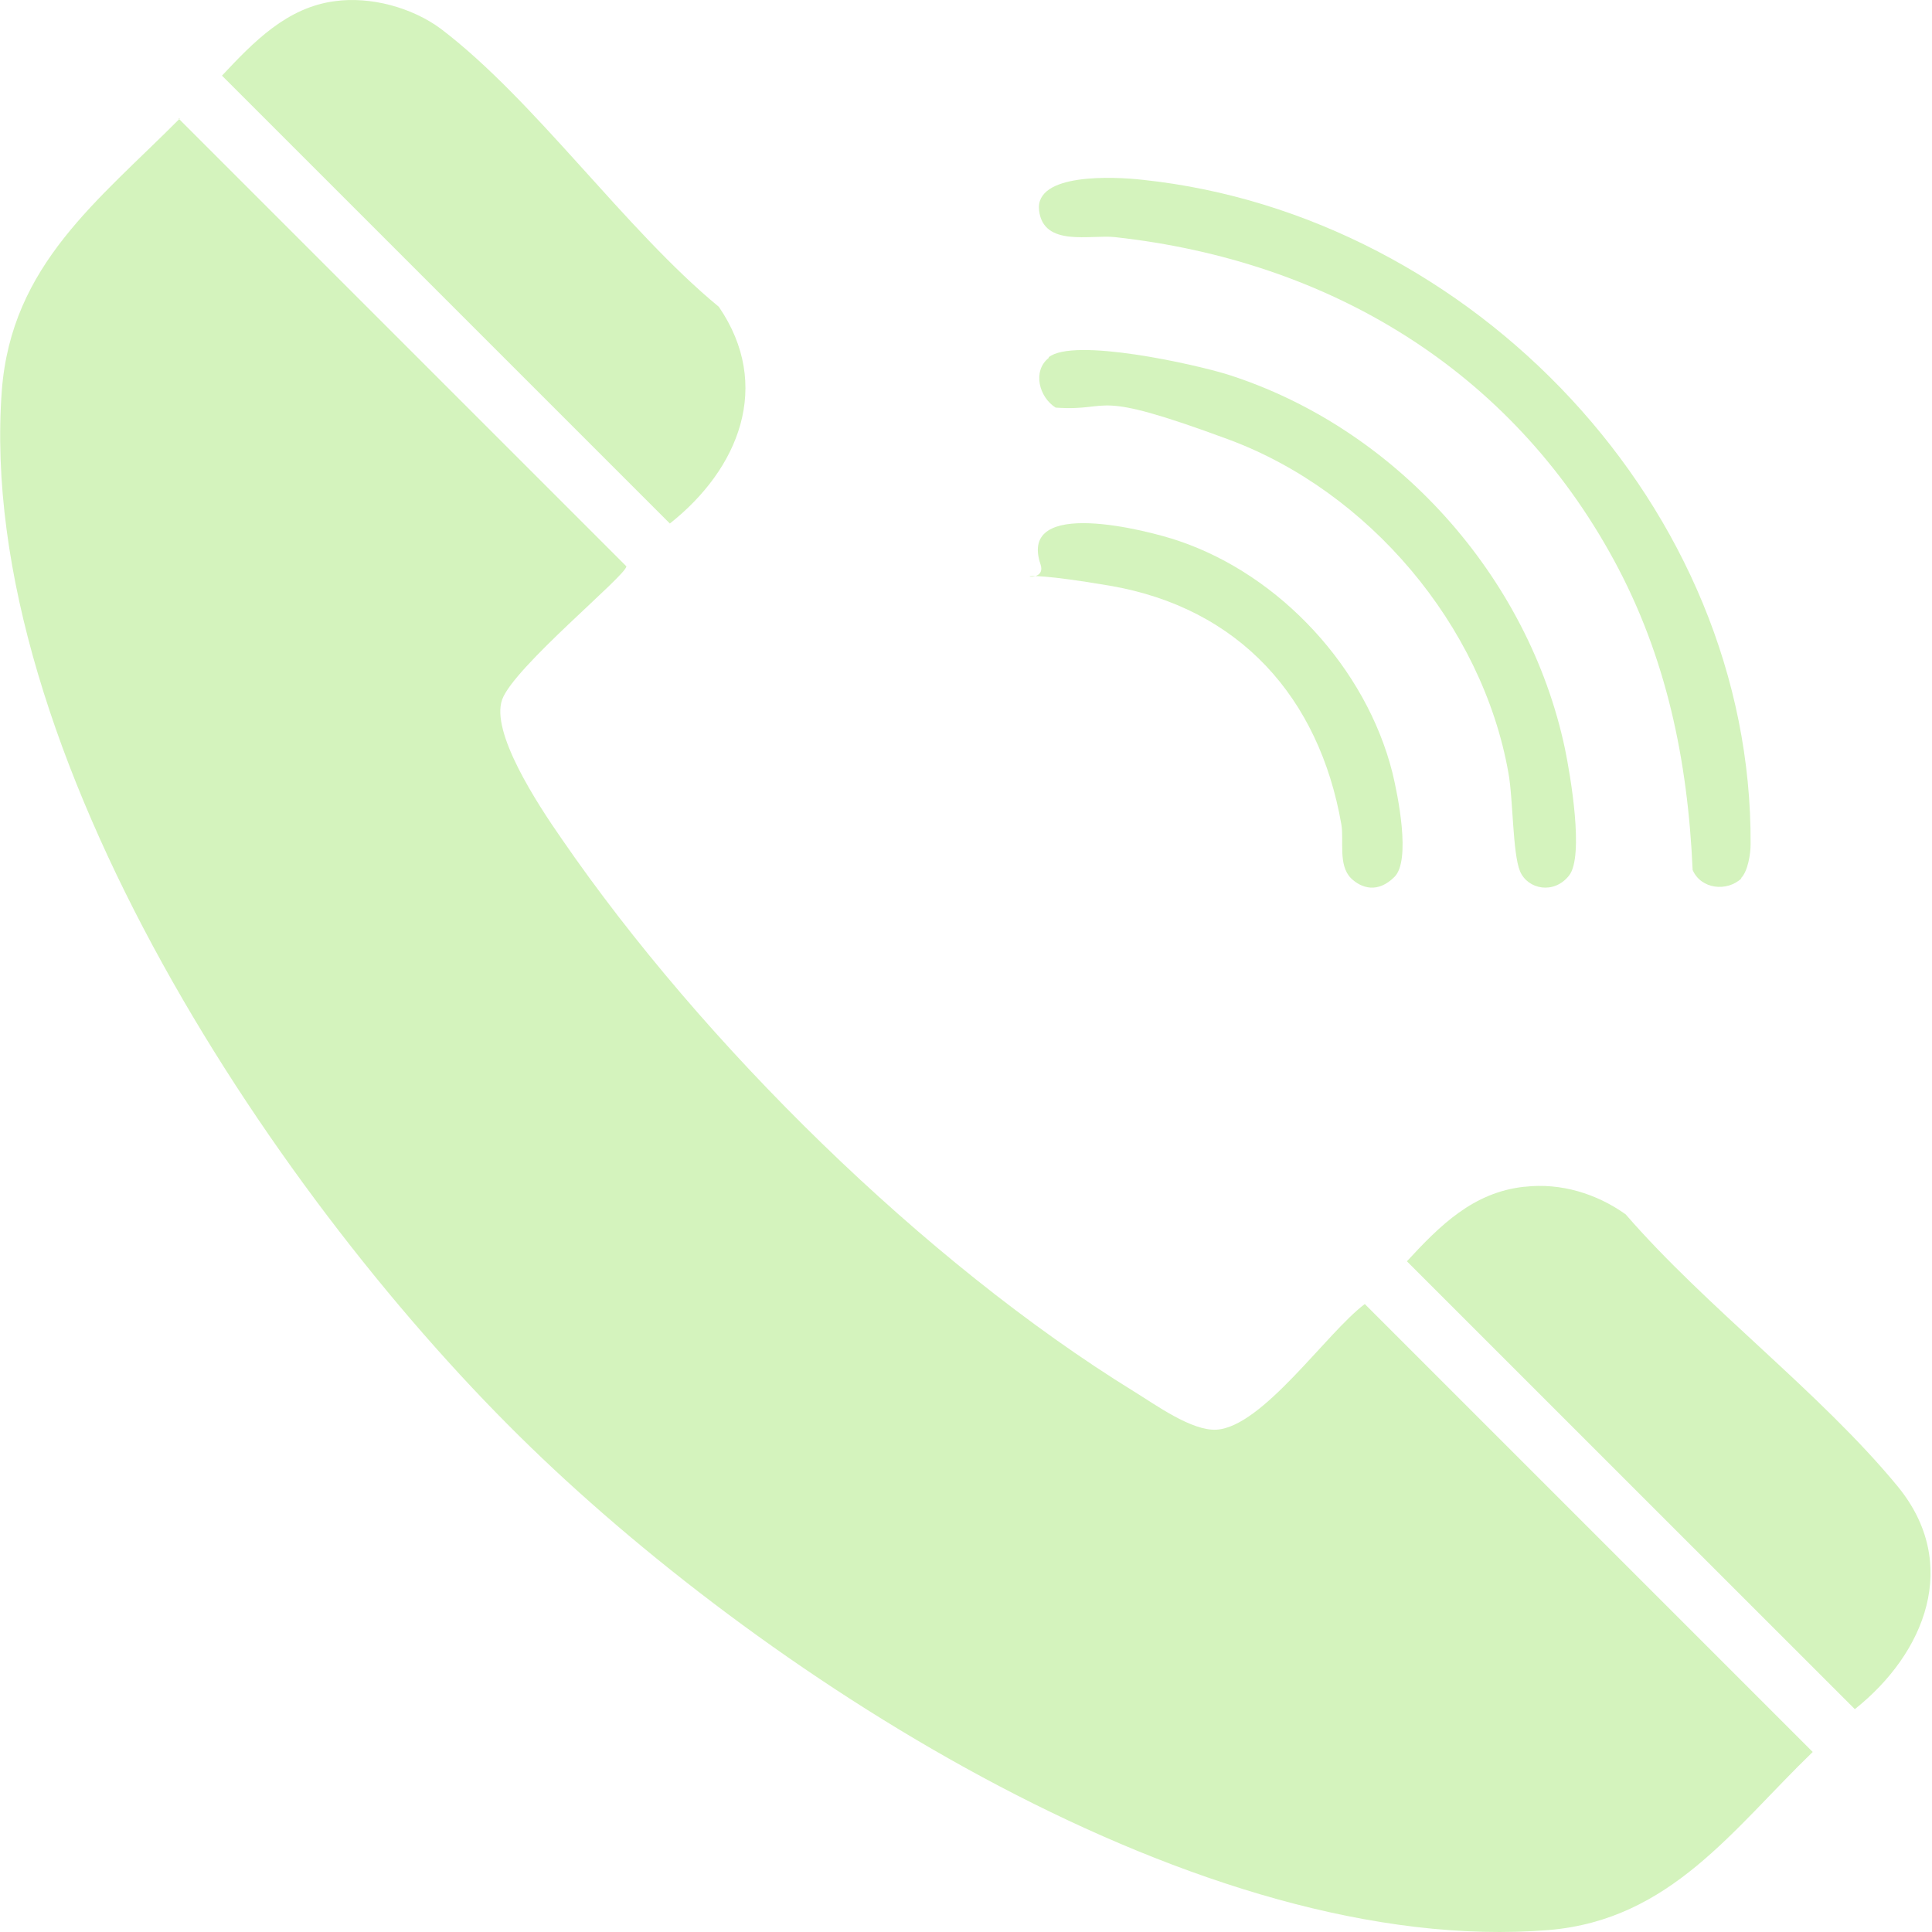 <svg width="38" height="38" viewBox="0 0 38 38" fill="none" xmlns="http://www.w3.org/2000/svg">
<path d="M3.511 2.33L12.32 11.139C12.32 11.316 10.108 13.121 9.877 13.759C9.646 14.397 10.556 15.795 11.058 16.514C13.813 20.518 18.171 24.821 22.311 27.373C22.731 27.631 23.437 28.147 23.926 28.12C24.835 28.066 26.098 26.206 26.844 25.649L35.654 34.459C34.079 35.979 32.857 37.757 30.468 37.961C23.641 38.517 15.157 33.034 10.447 28.473C5.533 23.722 -0.493 14.79 0.036 7.678C0.226 5.207 1.936 3.945 3.538 2.33H3.511Z" fill="#D4F3BD"/>
<path d="M6.592 0.022C7.284 -0.073 8.099 0.144 8.669 0.565C10.528 1.977 12.293 4.515 14.139 6.035C15.198 7.583 14.533 9.225 13.175 10.297L4.366 1.488C4.99 0.823 5.642 0.144 6.592 0.022Z" fill="#D4F3BD"/>
<path d="M29.993 23.342C30.699 23.261 31.405 23.478 31.975 23.885C33.563 25.717 35.803 27.387 37.323 29.233C38.572 30.753 37.866 32.518 36.482 33.617L27.672 24.808C28.324 24.102 28.975 23.451 29.98 23.342H29.993Z" fill="#D4F3BD"/>
<path d="M34.255 17.274C33.97 17.546 33.455 17.491 33.292 17.111C33.197 14.953 32.776 12.917 31.744 11.017C29.708 7.27 26.138 5.126 21.93 4.664C21.455 4.61 20.519 4.868 20.437 4.135C20.356 3.402 21.89 3.47 22.487 3.538C28.962 4.23 34.473 9.985 34.432 16.609C34.432 16.799 34.378 17.139 34.242 17.274H34.255Z" fill="#D4F3BD"/>
<path d="M20.627 7.026C21.116 6.633 23.491 7.162 24.143 7.365C27.441 8.411 30.061 11.329 30.78 14.723C30.889 15.252 31.161 16.84 30.862 17.22C30.563 17.6 30.047 17.491 29.898 17.139C29.749 16.786 29.762 15.7 29.668 15.198C29.152 12.293 26.912 9.659 24.157 8.641C21.401 7.623 21.93 8.098 20.763 8.017C20.437 7.813 20.302 7.298 20.627 7.04V7.026Z" fill="#D4F3BD"/>
<path d="M26.573 17.274C26.315 17.016 26.437 16.528 26.383 16.216C25.948 13.718 24.374 11.953 21.822 11.519C19.27 11.085 20.641 11.614 20.465 11.098C20.017 9.768 22.582 10.433 23.179 10.637C25.188 11.315 26.871 13.148 27.387 15.197C27.496 15.646 27.754 16.921 27.428 17.247C27.102 17.573 26.776 17.478 26.559 17.261L26.573 17.274Z" fill="#D4F3BD"/>
</svg>

